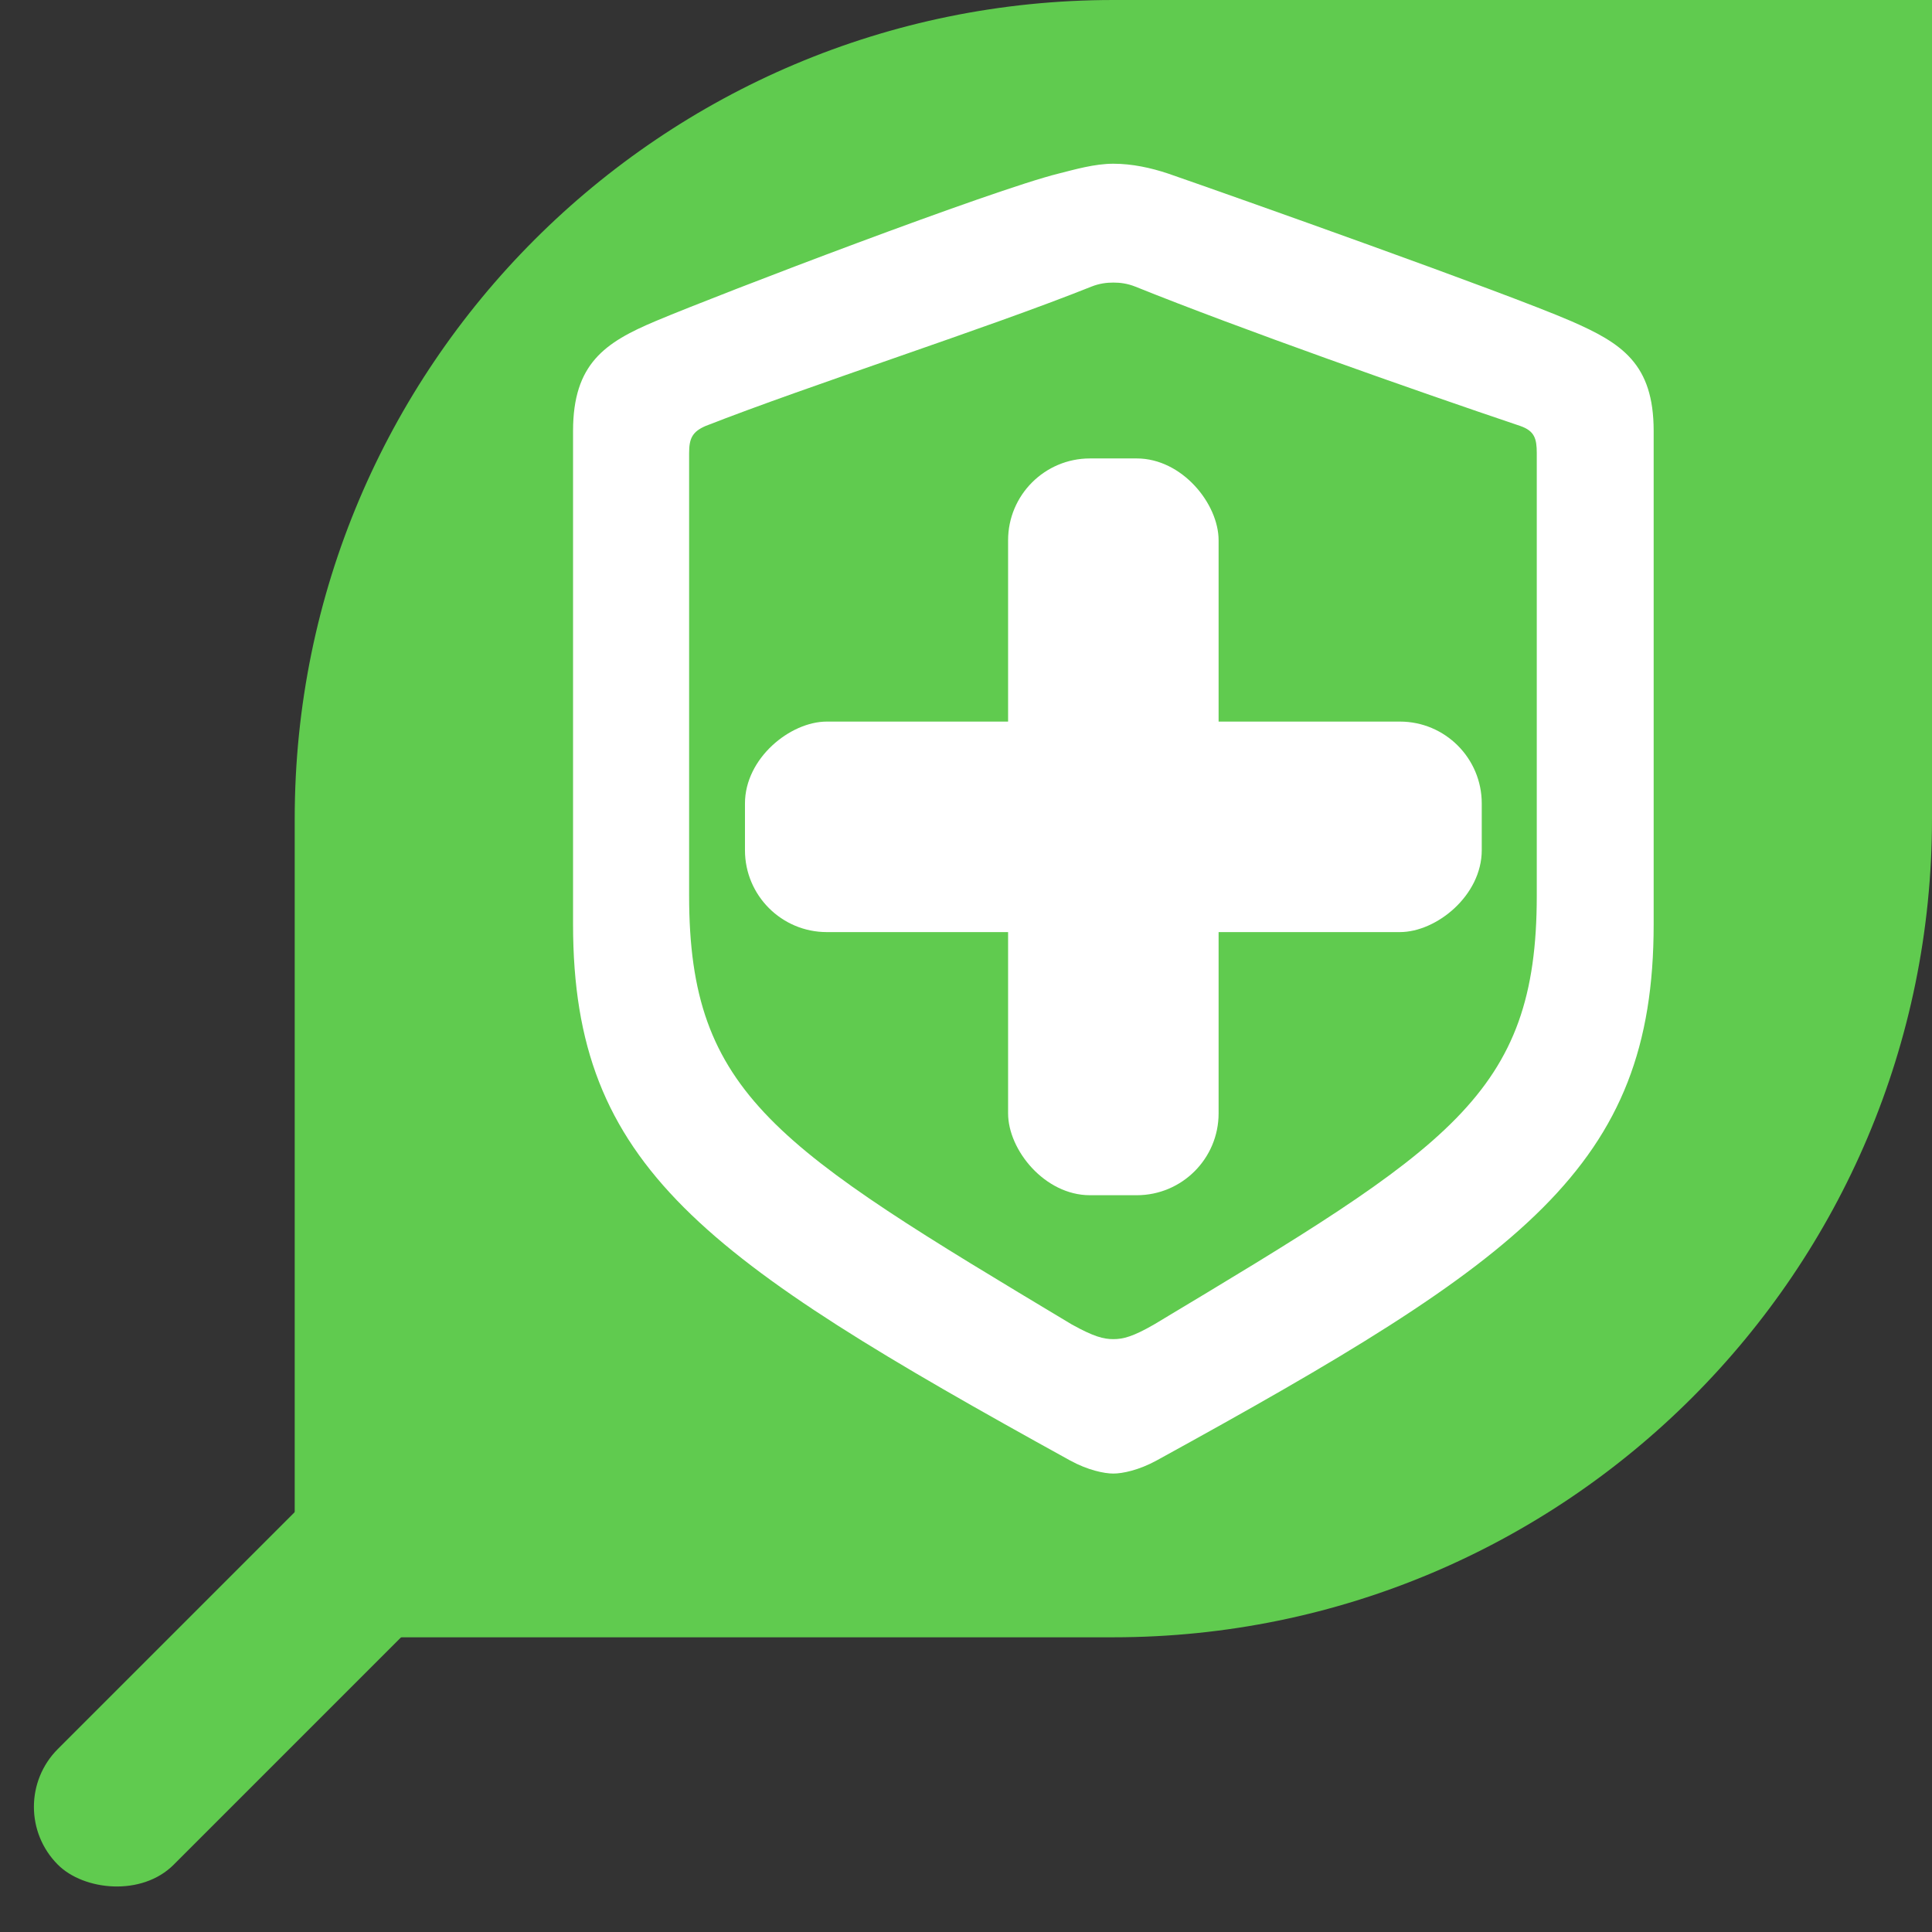 <svg width="118" height="118" viewBox="0 0 118 118" fill="none" xmlns="http://www.w3.org/2000/svg">
<rect x="0" y="0" width="118" height="118" fill="#333333" stroke="none"/>
<path d="M18 50C18 22.386 40.386 0 68 0H118V50C118 77.614 95.614 100 68 100H18V50Z" fill="#60CB4F"/>
<rect y="110.355" width="50" height="10" rx="5" transform="rotate(-45 0 110.355)" fill="#60CB4F"/>
<path d="M68 90C68.549 90 69.548 89.8 70.646 89.199C93.062 76.884 101 71.277 101 56.458V26.32C101 22.215 99.053 20.964 95.958 19.612C91.914 17.86 75.389 12.002 71.345 10.601C70.296 10.25 69.148 10 68 10C66.852 10 65.654 10.35 64.655 10.601C60.611 11.602 44.086 17.91 40.042 19.612C36.947 20.914 35 22.215 35 26.32V56.458C35 71.277 42.938 76.834 65.354 89.199C66.452 89.8 67.451 90 68 90ZM68 81.79C67.401 81.79 66.802 81.639 65.454 80.889C47.431 70.075 42.089 66.871 42.089 54.706V27.672C42.089 26.771 42.289 26.37 43.088 26.02C49.478 23.517 60.262 20.063 66.652 17.509C67.151 17.309 67.601 17.259 68 17.259C68.399 17.259 68.849 17.309 69.348 17.509C75.688 20.063 86.322 23.817 92.862 26.02C93.711 26.32 93.861 26.771 93.861 27.672V54.706C93.861 66.871 88.519 70.075 70.496 80.889C69.198 81.639 68.599 81.79 68 81.79Z" fill="white"/>
<rect x="45.5" y="56.929" width="12.857" height="45" rx="5" transform="rotate(-90 45.5 56.929)" fill="white"/>
<rect x="61.571" y="28" width="12.857" height="45" rx="5" fill="white"/>
</svg>
